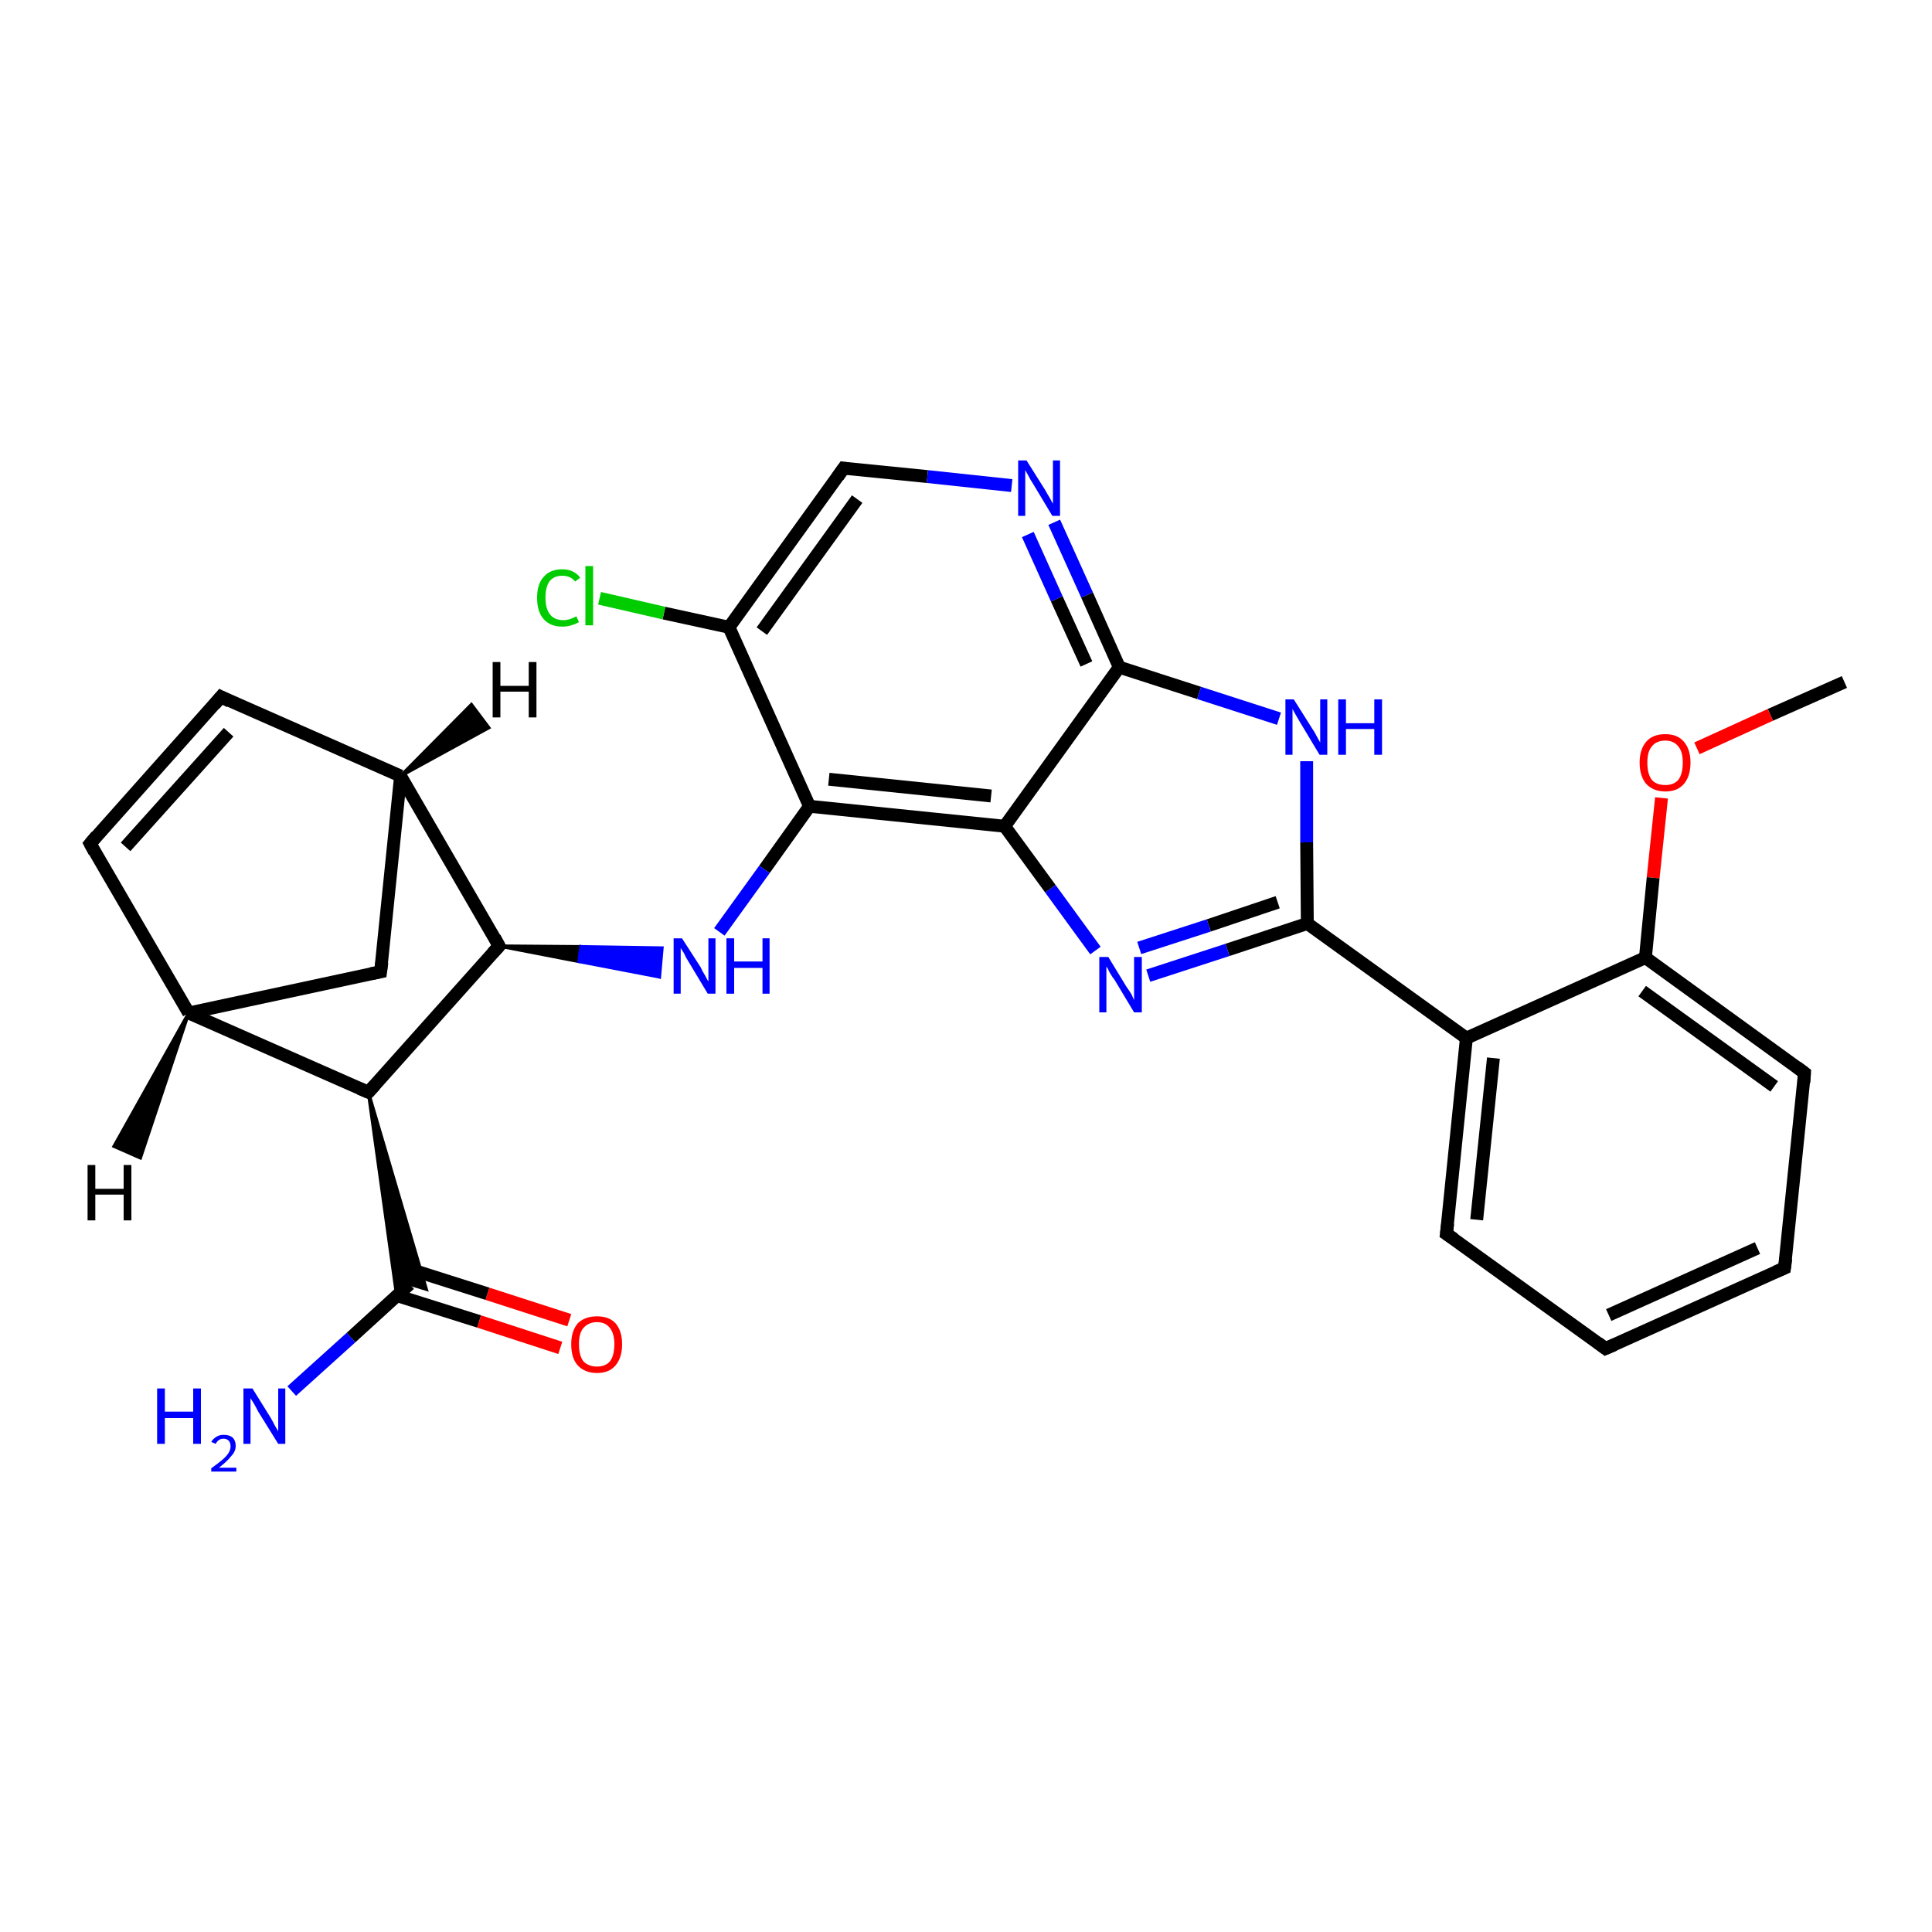 <?xml version='1.0' encoding='iso-8859-1'?>
<svg version='1.1' baseProfile='full'
              xmlns='http://www.w3.org/2000/svg'
                      xmlns:rdkit='http://www.rdkit.org/xml'
                      xmlns:xlink='http://www.w3.org/1999/xlink'
                  xml:space='preserve'
width='300px' height='300px' viewBox='0 0 300 300'>
<!-- END OF HEADER -->
<rect style='opacity:1.0;fill:#FFFFFF;stroke:none' width='300.0' height='300.0' x='0.0' y='0.0'> </rect>
<path class='bond-0 atom-0 atom-1' d='M 286.4,105.9 L 274.9,111.0' style='fill:none;fill-rule:evenodd;stroke:#000000;stroke-width:2.0px;stroke-linecap:butt;stroke-linejoin:miter;stroke-opacity:1' />
<path class='bond-0 atom-0 atom-1' d='M 274.9,111.0 L 263.5,116.2' style='fill:none;fill-rule:evenodd;stroke:#FF0000;stroke-width:2.0px;stroke-linecap:butt;stroke-linejoin:miter;stroke-opacity:1' />
<path class='bond-1 atom-1 atom-2' d='M 258.0,123.9 L 256.7,136.3' style='fill:none;fill-rule:evenodd;stroke:#FF0000;stroke-width:2.0px;stroke-linecap:butt;stroke-linejoin:miter;stroke-opacity:1' />
<path class='bond-1 atom-1 atom-2' d='M 256.7,136.3 L 255.5,148.7' style='fill:none;fill-rule:evenodd;stroke:#000000;stroke-width:2.0px;stroke-linecap:butt;stroke-linejoin:miter;stroke-opacity:1' />
<path class='bond-2 atom-2 atom-3' d='M 255.5,148.7 L 280.2,166.6' style='fill:none;fill-rule:evenodd;stroke:#000000;stroke-width:2.0px;stroke-linecap:butt;stroke-linejoin:miter;stroke-opacity:1' />
<path class='bond-2 atom-2 atom-3' d='M 255.0,153.9 L 275.5,168.7' style='fill:none;fill-rule:evenodd;stroke:#000000;stroke-width:2.0px;stroke-linecap:butt;stroke-linejoin:miter;stroke-opacity:1' />
<path class='bond-3 atom-3 atom-4' d='M 280.2,166.6 L 277.1,196.9' style='fill:none;fill-rule:evenodd;stroke:#000000;stroke-width:2.0px;stroke-linecap:butt;stroke-linejoin:miter;stroke-opacity:1' />
<path class='bond-4 atom-4 atom-5' d='M 277.1,196.9 L 249.3,209.4' style='fill:none;fill-rule:evenodd;stroke:#000000;stroke-width:2.0px;stroke-linecap:butt;stroke-linejoin:miter;stroke-opacity:1' />
<path class='bond-4 atom-4 atom-5' d='M 272.9,193.8 L 249.8,204.2' style='fill:none;fill-rule:evenodd;stroke:#000000;stroke-width:2.0px;stroke-linecap:butt;stroke-linejoin:miter;stroke-opacity:1' />
<path class='bond-5 atom-5 atom-6' d='M 249.3,209.4 L 224.6,191.6' style='fill:none;fill-rule:evenodd;stroke:#000000;stroke-width:2.0px;stroke-linecap:butt;stroke-linejoin:miter;stroke-opacity:1' />
<path class='bond-6 atom-6 atom-7' d='M 224.6,191.6 L 227.7,161.2' style='fill:none;fill-rule:evenodd;stroke:#000000;stroke-width:2.0px;stroke-linecap:butt;stroke-linejoin:miter;stroke-opacity:1' />
<path class='bond-6 atom-6 atom-7' d='M 229.3,189.4 L 231.9,164.3' style='fill:none;fill-rule:evenodd;stroke:#000000;stroke-width:2.0px;stroke-linecap:butt;stroke-linejoin:miter;stroke-opacity:1' />
<path class='bond-7 atom-7 atom-8' d='M 227.7,161.2 L 203.0,143.4' style='fill:none;fill-rule:evenodd;stroke:#000000;stroke-width:2.0px;stroke-linecap:butt;stroke-linejoin:miter;stroke-opacity:1' />
<path class='bond-8 atom-8 atom-9' d='M 203.0,143.4 L 190.6,147.5' style='fill:none;fill-rule:evenodd;stroke:#000000;stroke-width:2.0px;stroke-linecap:butt;stroke-linejoin:miter;stroke-opacity:1' />
<path class='bond-8 atom-8 atom-9' d='M 190.6,147.5 L 178.3,151.5' style='fill:none;fill-rule:evenodd;stroke:#0000FF;stroke-width:2.0px;stroke-linecap:butt;stroke-linejoin:miter;stroke-opacity:1' />
<path class='bond-8 atom-8 atom-9' d='M 198.4,140.1 L 187.7,143.7' style='fill:none;fill-rule:evenodd;stroke:#000000;stroke-width:2.0px;stroke-linecap:butt;stroke-linejoin:miter;stroke-opacity:1' />
<path class='bond-8 atom-8 atom-9' d='M 187.7,143.7 L 176.9,147.2' style='fill:none;fill-rule:evenodd;stroke:#0000FF;stroke-width:2.0px;stroke-linecap:butt;stroke-linejoin:miter;stroke-opacity:1' />
<path class='bond-9 atom-9 atom-10' d='M 170.1,147.6 L 163.1,138.0' style='fill:none;fill-rule:evenodd;stroke:#0000FF;stroke-width:2.0px;stroke-linecap:butt;stroke-linejoin:miter;stroke-opacity:1' />
<path class='bond-9 atom-9 atom-10' d='M 163.1,138.0 L 156.0,128.3' style='fill:none;fill-rule:evenodd;stroke:#000000;stroke-width:2.0px;stroke-linecap:butt;stroke-linejoin:miter;stroke-opacity:1' />
<path class='bond-10 atom-10 atom-11' d='M 156.0,128.3 L 125.7,125.2' style='fill:none;fill-rule:evenodd;stroke:#000000;stroke-width:2.0px;stroke-linecap:butt;stroke-linejoin:miter;stroke-opacity:1' />
<path class='bond-10 atom-10 atom-11' d='M 153.9,123.6 L 128.7,121.0' style='fill:none;fill-rule:evenodd;stroke:#000000;stroke-width:2.0px;stroke-linecap:butt;stroke-linejoin:miter;stroke-opacity:1' />
<path class='bond-11 atom-11 atom-12' d='M 125.7,125.2 L 118.7,135.0' style='fill:none;fill-rule:evenodd;stroke:#000000;stroke-width:2.0px;stroke-linecap:butt;stroke-linejoin:miter;stroke-opacity:1' />
<path class='bond-11 atom-11 atom-12' d='M 118.7,135.0 L 111.7,144.7' style='fill:none;fill-rule:evenodd;stroke:#0000FF;stroke-width:2.0px;stroke-linecap:butt;stroke-linejoin:miter;stroke-opacity:1' />
<path class='bond-12 atom-13 atom-12' d='M 77.5,146.9 L 90.2,147.0 L 89.9,149.3 Z' style='fill:#000000;fill-rule:evenodd;fill-opacity:1;stroke:#000000;stroke-width:0.5px;stroke-linecap:butt;stroke-linejoin:miter;stroke-opacity:1;' />
<path class='bond-12 atom-13 atom-12' d='M 90.2,147.0 L 102.4,151.7 L 102.8,147.2 Z' style='fill:#0000FF;fill-rule:evenodd;fill-opacity:1;stroke:#0000FF;stroke-width:0.5px;stroke-linecap:butt;stroke-linejoin:miter;stroke-opacity:1;' />
<path class='bond-12 atom-13 atom-12' d='M 90.2,147.0 L 89.9,149.3 L 102.4,151.7 Z' style='fill:#0000FF;fill-rule:evenodd;fill-opacity:1;stroke:#0000FF;stroke-width:0.5px;stroke-linecap:butt;stroke-linejoin:miter;stroke-opacity:1;' />
<path class='bond-13 atom-13 atom-14' d='M 77.5,146.9 L 57.2,169.6' style='fill:none;fill-rule:evenodd;stroke:#000000;stroke-width:2.0px;stroke-linecap:butt;stroke-linejoin:miter;stroke-opacity:1' />
<path class='bond-14 atom-14 atom-15' d='M 57.2,169.6 L 66.2,200.2 L 63.6,199.4 Z' style='fill:#000000;fill-rule:evenodd;fill-opacity:1;stroke:#000000;stroke-width:0.5px;stroke-linecap:butt;stroke-linejoin:miter;stroke-opacity:1;' />
<path class='bond-14 atom-14 atom-15' d='M 57.2,169.6 L 63.6,199.4 L 61.6,201.2 Z' style='fill:#000000;fill-rule:evenodd;fill-opacity:1;stroke:#000000;stroke-width:0.5px;stroke-linecap:butt;stroke-linejoin:miter;stroke-opacity:1;' />
<path class='bond-15 atom-15 atom-16' d='M 63.6,199.4 L 54.5,207.7' style='fill:none;fill-rule:evenodd;stroke:#000000;stroke-width:2.0px;stroke-linecap:butt;stroke-linejoin:miter;stroke-opacity:1' />
<path class='bond-15 atom-15 atom-16' d='M 54.5,207.7 L 45.3,216.0' style='fill:none;fill-rule:evenodd;stroke:#0000FF;stroke-width:2.0px;stroke-linecap:butt;stroke-linejoin:miter;stroke-opacity:1' />
<path class='bond-16 atom-15 atom-17' d='M 61.7,201.2 L 74.4,205.2' style='fill:none;fill-rule:evenodd;stroke:#000000;stroke-width:2.0px;stroke-linecap:butt;stroke-linejoin:miter;stroke-opacity:1' />
<path class='bond-16 atom-15 atom-17' d='M 74.4,205.2 L 87.0,209.3' style='fill:none;fill-rule:evenodd;stroke:#FF0000;stroke-width:2.0px;stroke-linecap:butt;stroke-linejoin:miter;stroke-opacity:1' />
<path class='bond-16 atom-15 atom-17' d='M 63.1,196.9 L 75.7,200.9' style='fill:none;fill-rule:evenodd;stroke:#000000;stroke-width:2.0px;stroke-linecap:butt;stroke-linejoin:miter;stroke-opacity:1' />
<path class='bond-16 atom-15 atom-17' d='M 75.7,200.9 L 88.4,205.0' style='fill:none;fill-rule:evenodd;stroke:#FF0000;stroke-width:2.0px;stroke-linecap:butt;stroke-linejoin:miter;stroke-opacity:1' />
<path class='bond-17 atom-14 atom-18' d='M 57.2,169.6 L 29.3,157.3' style='fill:none;fill-rule:evenodd;stroke:#000000;stroke-width:2.0px;stroke-linecap:butt;stroke-linejoin:miter;stroke-opacity:1' />
<path class='bond-18 atom-18 atom-19' d='M 29.3,157.3 L 14.0,131.0' style='fill:none;fill-rule:evenodd;stroke:#000000;stroke-width:2.0px;stroke-linecap:butt;stroke-linejoin:miter;stroke-opacity:1' />
<path class='bond-19 atom-19 atom-20' d='M 14.0,131.0 L 34.3,108.2' style='fill:none;fill-rule:evenodd;stroke:#000000;stroke-width:2.0px;stroke-linecap:butt;stroke-linejoin:miter;stroke-opacity:1' />
<path class='bond-19 atom-19 atom-20' d='M 19.5,131.5 L 35.5,113.7' style='fill:none;fill-rule:evenodd;stroke:#000000;stroke-width:2.0px;stroke-linecap:butt;stroke-linejoin:miter;stroke-opacity:1' />
<path class='bond-20 atom-20 atom-21' d='M 34.3,108.2 L 62.2,120.5' style='fill:none;fill-rule:evenodd;stroke:#000000;stroke-width:2.0px;stroke-linecap:butt;stroke-linejoin:miter;stroke-opacity:1' />
<path class='bond-21 atom-21 atom-22' d='M 62.2,120.5 L 59.1,150.9' style='fill:none;fill-rule:evenodd;stroke:#000000;stroke-width:2.0px;stroke-linecap:butt;stroke-linejoin:miter;stroke-opacity:1' />
<path class='bond-22 atom-11 atom-23' d='M 125.7,125.2 L 113.2,97.4' style='fill:none;fill-rule:evenodd;stroke:#000000;stroke-width:2.0px;stroke-linecap:butt;stroke-linejoin:miter;stroke-opacity:1' />
<path class='bond-23 atom-23 atom-24' d='M 113.2,97.4 L 103.1,95.2' style='fill:none;fill-rule:evenodd;stroke:#000000;stroke-width:2.0px;stroke-linecap:butt;stroke-linejoin:miter;stroke-opacity:1' />
<path class='bond-23 atom-23 atom-24' d='M 103.1,95.2 L 93.1,92.9' style='fill:none;fill-rule:evenodd;stroke:#00CC00;stroke-width:2.0px;stroke-linecap:butt;stroke-linejoin:miter;stroke-opacity:1' />
<path class='bond-24 atom-23 atom-25' d='M 113.2,97.4 L 131.0,72.7' style='fill:none;fill-rule:evenodd;stroke:#000000;stroke-width:2.0px;stroke-linecap:butt;stroke-linejoin:miter;stroke-opacity:1' />
<path class='bond-24 atom-23 atom-25' d='M 118.3,98.0 L 133.1,77.5' style='fill:none;fill-rule:evenodd;stroke:#000000;stroke-width:2.0px;stroke-linecap:butt;stroke-linejoin:miter;stroke-opacity:1' />
<path class='bond-25 atom-25 atom-26' d='M 131.0,72.7 L 144.0,74.0' style='fill:none;fill-rule:evenodd;stroke:#000000;stroke-width:2.0px;stroke-linecap:butt;stroke-linejoin:miter;stroke-opacity:1' />
<path class='bond-25 atom-25 atom-26' d='M 144.0,74.0 L 157.1,75.4' style='fill:none;fill-rule:evenodd;stroke:#0000FF;stroke-width:2.0px;stroke-linecap:butt;stroke-linejoin:miter;stroke-opacity:1' />
<path class='bond-26 atom-26 atom-27' d='M 163.7,81.1 L 168.8,92.4' style='fill:none;fill-rule:evenodd;stroke:#0000FF;stroke-width:2.0px;stroke-linecap:butt;stroke-linejoin:miter;stroke-opacity:1' />
<path class='bond-26 atom-26 atom-27' d='M 168.8,92.4 L 173.8,103.6' style='fill:none;fill-rule:evenodd;stroke:#000000;stroke-width:2.0px;stroke-linecap:butt;stroke-linejoin:miter;stroke-opacity:1' />
<path class='bond-26 atom-26 atom-27' d='M 159.6,83.0 L 164.1,93.0' style='fill:none;fill-rule:evenodd;stroke:#0000FF;stroke-width:2.0px;stroke-linecap:butt;stroke-linejoin:miter;stroke-opacity:1' />
<path class='bond-26 atom-26 atom-27' d='M 164.1,93.0 L 168.7,103.1' style='fill:none;fill-rule:evenodd;stroke:#000000;stroke-width:2.0px;stroke-linecap:butt;stroke-linejoin:miter;stroke-opacity:1' />
<path class='bond-27 atom-27 atom-28' d='M 173.8,103.6 L 186.2,107.6' style='fill:none;fill-rule:evenodd;stroke:#000000;stroke-width:2.0px;stroke-linecap:butt;stroke-linejoin:miter;stroke-opacity:1' />
<path class='bond-27 atom-27 atom-28' d='M 186.2,107.6 L 198.6,111.6' style='fill:none;fill-rule:evenodd;stroke:#0000FF;stroke-width:2.0px;stroke-linecap:butt;stroke-linejoin:miter;stroke-opacity:1' />
<path class='bond-28 atom-7 atom-2' d='M 227.7,161.2 L 255.5,148.7' style='fill:none;fill-rule:evenodd;stroke:#000000;stroke-width:2.0px;stroke-linecap:butt;stroke-linejoin:miter;stroke-opacity:1' />
<path class='bond-29 atom-28 atom-8' d='M 202.9,118.2 L 202.9,130.8' style='fill:none;fill-rule:evenodd;stroke:#0000FF;stroke-width:2.0px;stroke-linecap:butt;stroke-linejoin:miter;stroke-opacity:1' />
<path class='bond-29 atom-28 atom-8' d='M 202.9,130.8 L 203.0,143.4' style='fill:none;fill-rule:evenodd;stroke:#000000;stroke-width:2.0px;stroke-linecap:butt;stroke-linejoin:miter;stroke-opacity:1' />
<path class='bond-30 atom-27 atom-10' d='M 173.8,103.6 L 156.0,128.3' style='fill:none;fill-rule:evenodd;stroke:#000000;stroke-width:2.0px;stroke-linecap:butt;stroke-linejoin:miter;stroke-opacity:1' />
<path class='bond-31 atom-21 atom-13' d='M 62.2,120.5 L 77.5,146.9' style='fill:none;fill-rule:evenodd;stroke:#000000;stroke-width:2.0px;stroke-linecap:butt;stroke-linejoin:miter;stroke-opacity:1' />
<path class='bond-32 atom-22 atom-18' d='M 59.1,150.9 L 29.3,157.3' style='fill:none;fill-rule:evenodd;stroke:#000000;stroke-width:2.0px;stroke-linecap:butt;stroke-linejoin:miter;stroke-opacity:1' />
<path class='bond-33 atom-18 atom-29' d='M 29.3,157.3 L 21.8,179.8 L 17.7,178.0 Z' style='fill:#000000;fill-rule:evenodd;fill-opacity:1;stroke:#000000;stroke-width:0.5px;stroke-linecap:butt;stroke-linejoin:miter;stroke-opacity:1;' />
<path class='bond-34 atom-21 atom-30' d='M 62.2,120.5 L 73.2,109.4 L 75.9,113.0 Z' style='fill:#000000;fill-rule:evenodd;fill-opacity:1;stroke:#000000;stroke-width:0.5px;stroke-linecap:butt;stroke-linejoin:miter;stroke-opacity:1;' />
<path d='M 279.0,165.7 L 280.2,166.6 L 280.1,168.1' style='fill:none;stroke:#000000;stroke-width:2.0px;stroke-linecap:butt;stroke-linejoin:miter;stroke-opacity:1;' />
<path d='M 277.3,195.4 L 277.1,196.9 L 275.7,197.5' style='fill:none;stroke:#000000;stroke-width:2.0px;stroke-linecap:butt;stroke-linejoin:miter;stroke-opacity:1;' />
<path d='M 250.7,208.8 L 249.3,209.4 L 248.1,208.5' style='fill:none;stroke:#000000;stroke-width:2.0px;stroke-linecap:butt;stroke-linejoin:miter;stroke-opacity:1;' />
<path d='M 225.8,192.4 L 224.6,191.6 L 224.8,190.0' style='fill:none;stroke:#000000;stroke-width:2.0px;stroke-linecap:butt;stroke-linejoin:miter;stroke-opacity:1;' />
<path d='M 76.5,148.0 L 77.5,146.9 L 76.8,145.6' style='fill:none;stroke:#000000;stroke-width:2.0px;stroke-linecap:butt;stroke-linejoin:miter;stroke-opacity:1;' />
<path d='M 58.2,168.5 L 57.2,169.6 L 55.8,169.0' style='fill:none;stroke:#000000;stroke-width:2.0px;stroke-linecap:butt;stroke-linejoin:miter;stroke-opacity:1;' />
<path d='M 14.7,132.3 L 14.0,131.0 L 15.0,129.8' style='fill:none;stroke:#000000;stroke-width:2.0px;stroke-linecap:butt;stroke-linejoin:miter;stroke-opacity:1;' />
<path d='M 33.3,109.4 L 34.3,108.2 L 35.7,108.9' style='fill:none;stroke:#000000;stroke-width:2.0px;stroke-linecap:butt;stroke-linejoin:miter;stroke-opacity:1;' />
<path d='M 59.3,149.4 L 59.1,150.9 L 57.6,151.2' style='fill:none;stroke:#000000;stroke-width:2.0px;stroke-linecap:butt;stroke-linejoin:miter;stroke-opacity:1;' />
<path d='M 130.1,74.0 L 131.0,72.7 L 131.7,72.8' style='fill:none;stroke:#000000;stroke-width:2.0px;stroke-linecap:butt;stroke-linejoin:miter;stroke-opacity:1;' />
<path class='atom-1' d='M 254.6 118.4
Q 254.6 116.4, 255.6 115.2
Q 256.6 114.0, 258.6 114.0
Q 260.5 114.0, 261.5 115.2
Q 262.5 116.4, 262.5 118.4
Q 262.5 120.5, 261.5 121.7
Q 260.5 122.9, 258.6 122.9
Q 256.7 122.9, 255.6 121.7
Q 254.6 120.5, 254.6 118.4
M 258.6 121.9
Q 259.9 121.9, 260.6 121.1
Q 261.3 120.2, 261.3 118.4
Q 261.3 116.7, 260.6 115.9
Q 259.9 115.0, 258.6 115.0
Q 257.2 115.0, 256.5 115.9
Q 255.8 116.7, 255.8 118.4
Q 255.8 120.2, 256.5 121.1
Q 257.2 121.9, 258.6 121.9
' fill='#FF0000'/>
<path class='atom-9' d='M 172.1 148.6
L 174.9 153.2
Q 175.2 153.6, 175.7 154.4
Q 176.1 155.3, 176.1 155.3
L 176.1 148.6
L 177.3 148.6
L 177.3 157.2
L 176.1 157.2
L 173.1 152.2
Q 172.7 151.7, 172.3 151.0
Q 172.0 150.3, 171.8 150.1
L 171.8 157.2
L 170.7 157.2
L 170.7 148.6
L 172.1 148.6
' fill='#0000FF'/>
<path class='atom-12' d='M 105.9 145.7
L 108.8 150.2
Q 109.0 150.7, 109.5 151.5
Q 109.9 152.3, 110.0 152.4
L 110.0 145.7
L 111.1 145.7
L 111.1 154.3
L 109.9 154.3
L 106.9 149.3
Q 106.5 148.7, 106.2 148.0
Q 105.8 147.4, 105.7 147.2
L 105.7 154.3
L 104.6 154.3
L 104.6 145.7
L 105.9 145.7
' fill='#0000FF'/>
<path class='atom-12' d='M 112.8 145.7
L 114.0 145.7
L 114.0 149.3
L 118.4 149.3
L 118.4 145.7
L 119.5 145.7
L 119.5 154.3
L 118.4 154.3
L 118.4 150.3
L 114.0 150.3
L 114.0 154.3
L 112.8 154.3
L 112.8 145.7
' fill='#0000FF'/>
<path class='atom-16' d='M 24.4 215.6
L 25.6 215.6
L 25.6 219.2
L 30.0 219.2
L 30.0 215.6
L 31.2 215.6
L 31.2 224.2
L 30.0 224.2
L 30.0 220.2
L 25.6 220.2
L 25.6 224.2
L 24.4 224.2
L 24.4 215.6
' fill='#0000FF'/>
<path class='atom-16' d='M 32.8 223.9
Q 33.1 223.4, 33.6 223.1
Q 34.1 222.8, 34.7 222.8
Q 35.6 222.8, 36.1 223.2
Q 36.6 223.7, 36.6 224.5
Q 36.6 225.4, 35.9 226.1
Q 35.3 226.9, 34.0 227.9
L 36.7 227.9
L 36.7 228.5
L 32.8 228.5
L 32.8 228.0
Q 33.9 227.2, 34.5 226.7
Q 35.2 226.1, 35.5 225.6
Q 35.8 225.1, 35.8 224.6
Q 35.8 224.0, 35.5 223.7
Q 35.2 223.4, 34.7 223.4
Q 34.3 223.4, 34.0 223.6
Q 33.7 223.8, 33.5 224.2
L 32.8 223.9
' fill='#0000FF'/>
<path class='atom-16' d='M 39.2 215.6
L 42.0 220.1
Q 42.3 220.6, 42.7 221.4
Q 43.2 222.2, 43.2 222.3
L 43.2 215.6
L 44.3 215.6
L 44.3 224.2
L 43.2 224.2
L 40.1 219.2
Q 39.8 218.6, 39.4 217.9
Q 39.0 217.3, 38.9 217.1
L 38.9 224.2
L 37.8 224.2
L 37.8 215.6
L 39.2 215.6
' fill='#0000FF'/>
<path class='atom-17' d='M 88.7 208.7
Q 88.7 206.7, 89.7 205.5
Q 90.8 204.4, 92.7 204.4
Q 94.6 204.4, 95.6 205.5
Q 96.6 206.7, 96.6 208.7
Q 96.6 210.8, 95.6 212.0
Q 94.6 213.2, 92.7 213.2
Q 90.8 213.2, 89.7 212.0
Q 88.7 210.9, 88.7 208.7
M 92.7 212.2
Q 94.0 212.2, 94.7 211.4
Q 95.4 210.5, 95.4 208.7
Q 95.4 207.1, 94.7 206.2
Q 94.0 205.3, 92.7 205.3
Q 91.4 205.3, 90.6 206.2
Q 89.9 207.0, 89.9 208.7
Q 89.9 210.5, 90.6 211.4
Q 91.4 212.2, 92.7 212.2
' fill='#FF0000'/>
<path class='atom-24' d='M 83.4 92.8
Q 83.4 90.7, 84.4 89.6
Q 85.4 88.4, 87.3 88.4
Q 89.1 88.4, 90.1 89.7
L 89.3 90.3
Q 88.6 89.4, 87.3 89.4
Q 86.0 89.4, 85.3 90.3
Q 84.7 91.2, 84.7 92.8
Q 84.7 94.5, 85.4 95.4
Q 86.1 96.3, 87.5 96.3
Q 88.4 96.3, 89.5 95.7
L 89.9 96.6
Q 89.4 96.9, 88.7 97.1
Q 88.1 97.3, 87.3 97.3
Q 85.4 97.3, 84.4 96.1
Q 83.4 95.0, 83.4 92.8
' fill='#00CC00'/>
<path class='atom-24' d='M 90.9 87.9
L 92.1 87.9
L 92.1 97.1
L 90.9 97.1
L 90.9 87.9
' fill='#00CC00'/>
<path class='atom-26' d='M 159.4 71.5
L 162.3 76.1
Q 162.5 76.5, 163.0 77.3
Q 163.4 78.1, 163.5 78.2
L 163.5 71.5
L 164.6 71.5
L 164.6 80.1
L 163.4 80.1
L 160.4 75.1
Q 160.0 74.5, 159.7 73.9
Q 159.3 73.2, 159.2 73.0
L 159.2 80.1
L 158.1 80.1
L 158.1 71.5
L 159.4 71.5
' fill='#0000FF'/>
<path class='atom-28' d='M 200.9 108.6
L 203.8 113.2
Q 204.1 113.6, 204.5 114.4
Q 205.0 115.3, 205.0 115.3
L 205.0 108.6
L 206.1 108.6
L 206.1 117.2
L 204.9 117.2
L 201.9 112.2
Q 201.6 111.7, 201.2 111.0
Q 200.8 110.3, 200.7 110.1
L 200.7 117.2
L 199.6 117.2
L 199.6 108.6
L 200.9 108.6
' fill='#0000FF'/>
<path class='atom-28' d='M 207.8 108.6
L 209.0 108.6
L 209.0 112.3
L 213.4 112.3
L 213.4 108.6
L 214.6 108.6
L 214.6 117.2
L 213.4 117.2
L 213.4 113.2
L 209.0 113.2
L 209.0 117.2
L 207.8 117.2
L 207.8 108.6
' fill='#0000FF'/>
<path class='atom-29' d='M 13.6 180.9
L 14.8 180.9
L 14.8 184.6
L 19.2 184.6
L 19.2 180.9
L 20.4 180.9
L 20.4 189.5
L 19.2 189.5
L 19.2 185.5
L 14.8 185.5
L 14.8 189.5
L 13.6 189.5
L 13.6 180.9
' fill='#000000'/>
<path class='atom-30' d='M 76.5 102.8
L 77.7 102.8
L 77.7 106.5
L 82.1 106.5
L 82.1 102.8
L 83.3 102.8
L 83.3 111.4
L 82.1 111.4
L 82.1 107.4
L 77.7 107.4
L 77.7 111.4
L 76.5 111.4
L 76.5 102.8
' fill='#000000'/>
</svg>
